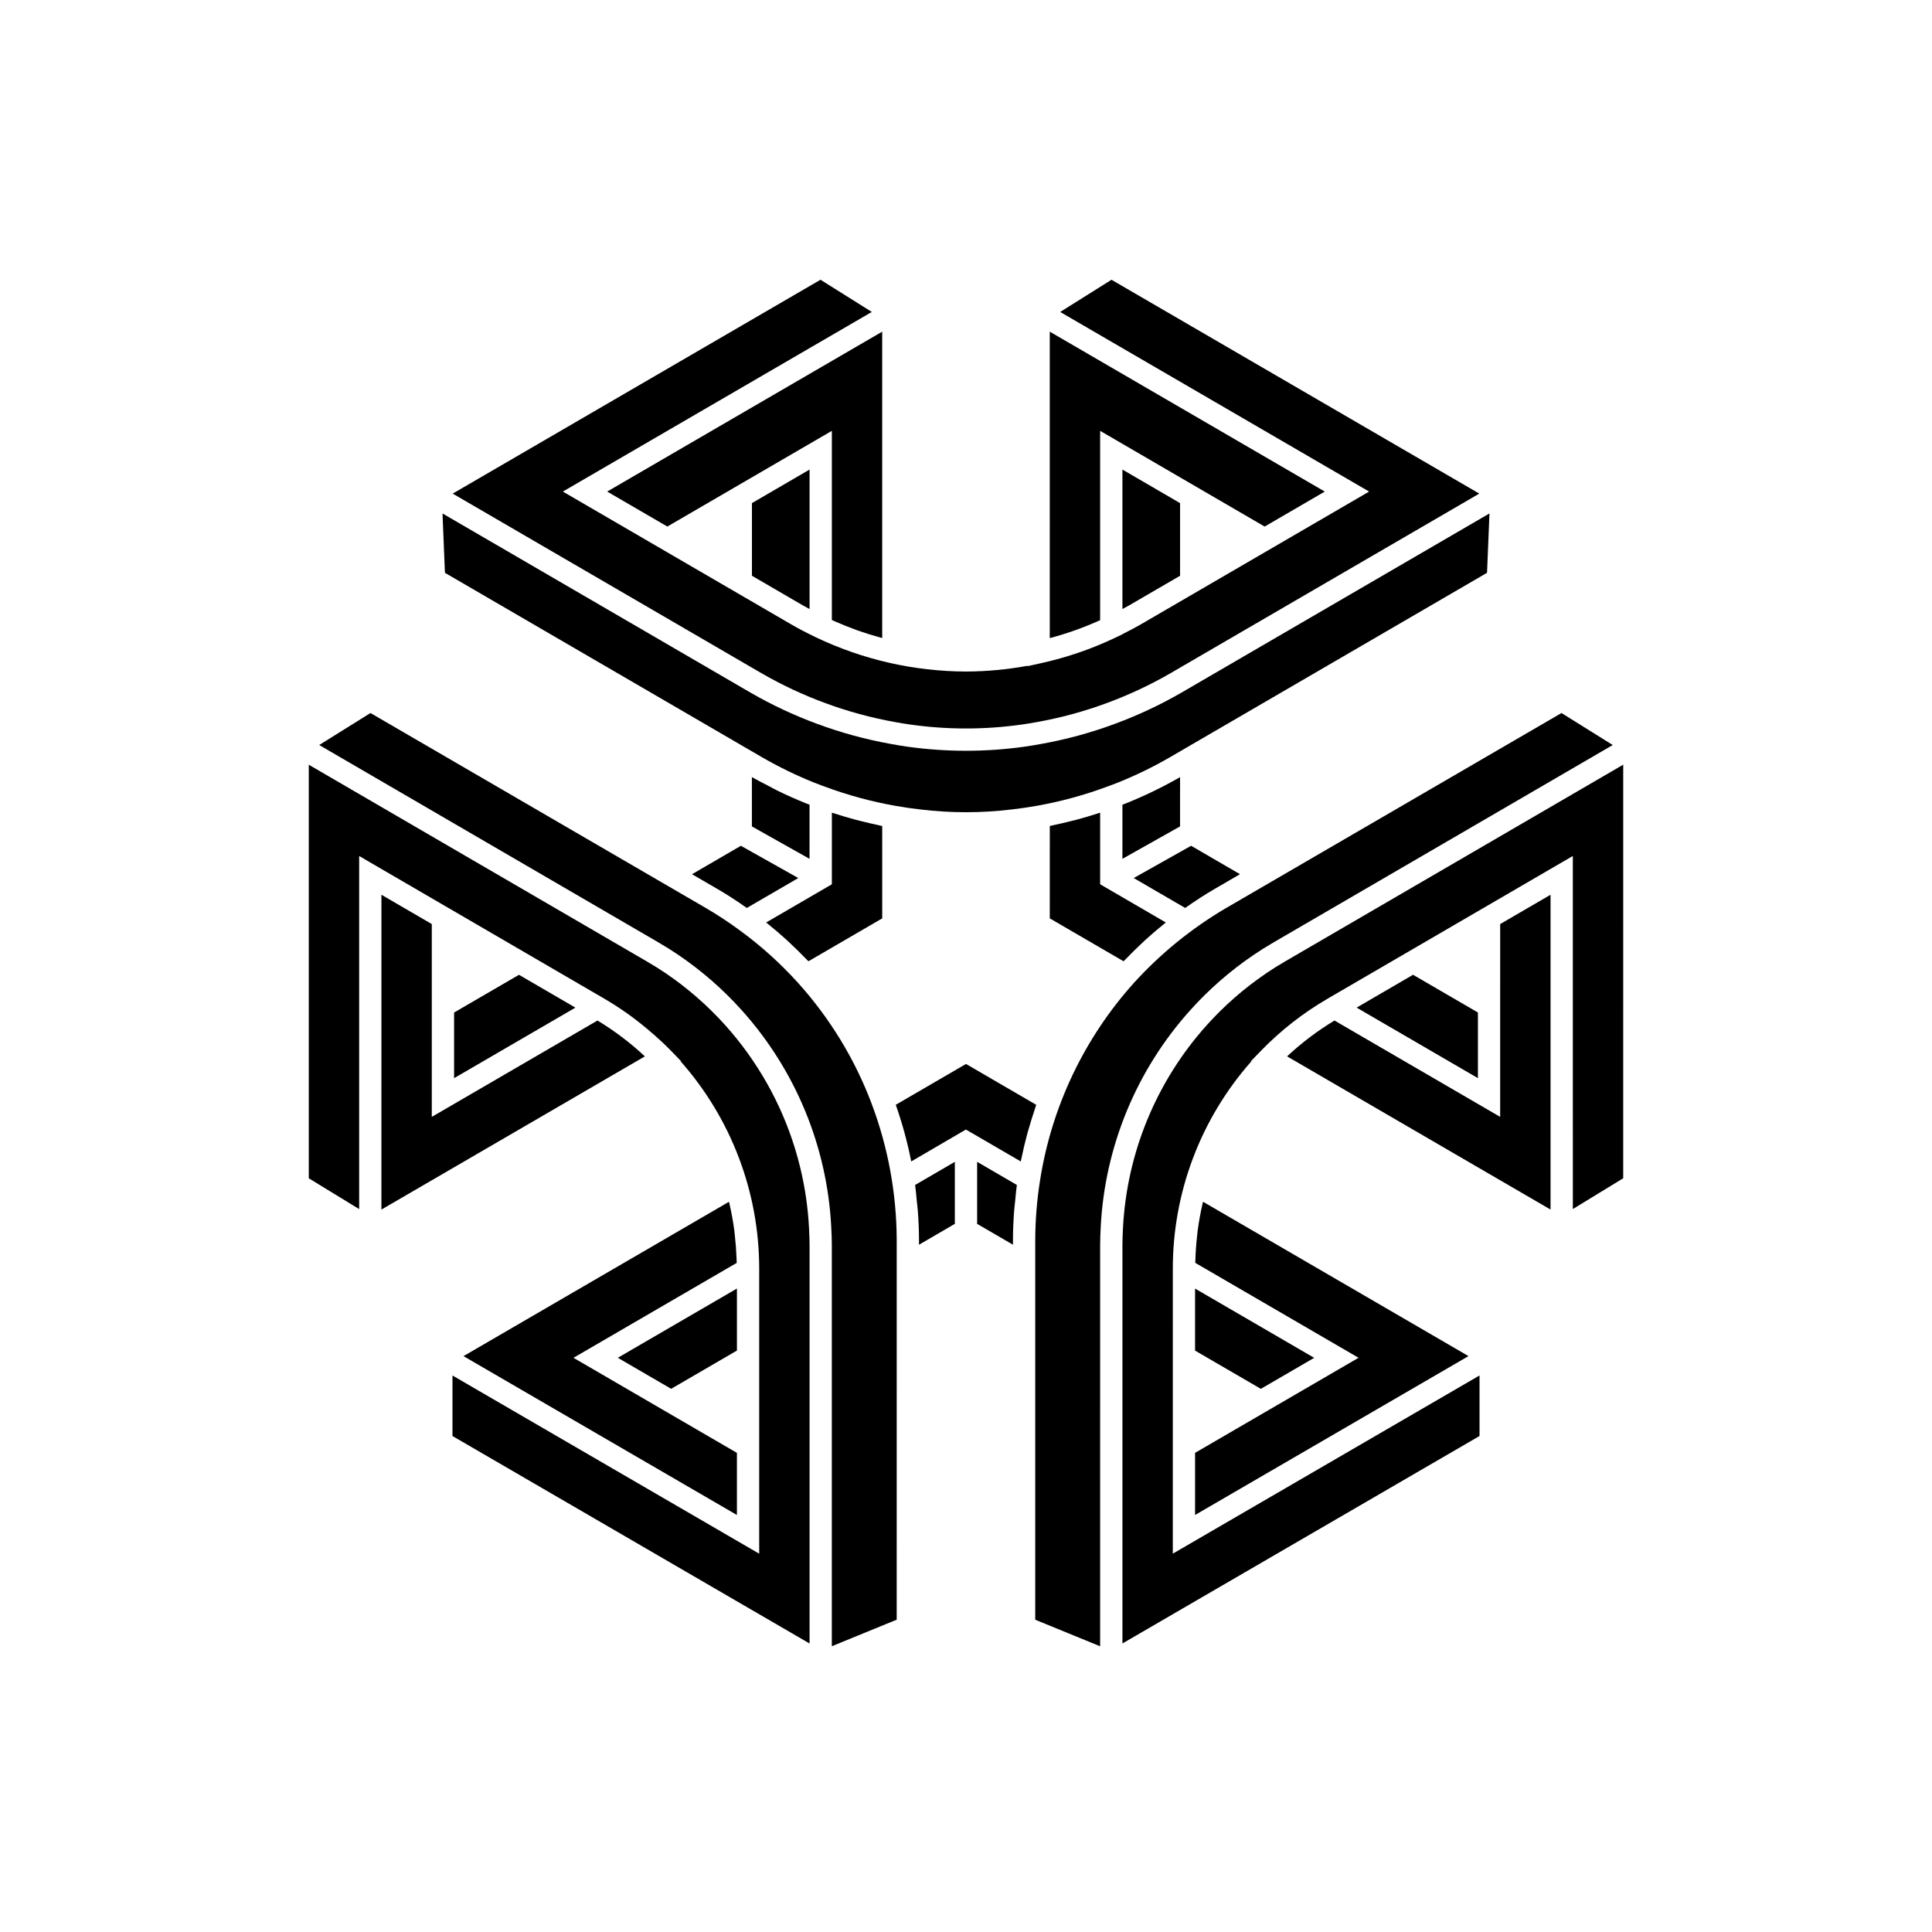 <?xml version="1.0" encoding="UTF-8"?>
<!-- Uploaded to: ICON Repo, www.svgrepo.com, Generator: ICON Repo Mixer Tools -->
<svg fill="#000000" width="800px" height="800px" version="1.1" viewBox="144 144 512 512" xmlns="http://www.w3.org/2000/svg">
 <g>
  <path d="m352.51 393.13c0.395 0.359 0.773 0.738 1.164 1.102 1.293 1.211 2.551 2.453 3.777 3.723 0.258 0.27 0.543 0.516 0.797 0.789l19.551-11.367-0.004-24.473c-0.348-0.07-0.688-0.168-1.031-0.238-1.516-0.32-3.027-0.672-4.531-1.055-0.512-0.129-1.027-0.246-1.535-0.383-1.969-0.527-3.922-1.109-5.859-1.742-0.125-0.043-0.258-0.074-0.383-0.113l-0.004 18.973-17.406 10.117c0.113 0.09 0.215 0.191 0.328 0.281 1.762 1.41 3.473 2.871 5.137 4.387z"/>
  <path d="m343.27 277.33v19.25l13.363 7.777c0.602 0.348 1.262 0.699 1.91 1.051v-36.969z"/>
  <path d="m264.34 412.33v17.395l32.145-18.691-14.949-8.703z"/>
  <path d="m321.86 512.05 17.434-10.137v-16.438l-31.566 18.355z"/>
  <path d="m339.29 545.49v-16.465l-43.312-25.191 43.258-25.152c-0.008-0.387-0.027-0.77-0.039-1.152-0.066-1.957-0.211-3.918-0.43-5.871-0.059-0.535-0.098-1.07-0.168-1.602-0.312-2.336-0.738-4.664-1.266-6.977-0.047-0.199-0.102-0.395-0.148-0.594l-70.352 40.902z"/>
  <path d="m386.96 462.28c0.086 0.863 0.207 1.734 0.27 2.59 0.199 2.609 0.312 5.188 0.312 7.703v1.293l9.5-5.531v-16.434l-10.527 6.125c0.195 1.43 0.305 2.836 0.445 4.254z"/>
  <path d="m239.18 464.42v-93.57l63.176 36.766 0.004-0.004 1.684 0.984 0.258 0.152c4.133 2.426 8.043 5.211 11.684 8.324 2.027 1.719 4.004 3.504 5.867 5.426l2.629 2.711-0.102 0.059c13.387 15.137 20.789 34.637 20.816 54.844v75.633l-81.285-47.227v16.043l94.633 54.984v-105.67c0-1.5-0.078-2.992-0.148-4.481-0.281-5.398-1.062-10.758-2.336-16.008-0.426-1.754-0.902-3.492-1.438-5.223-3.731-12.027-10.016-23.109-18.43-32.48-4.66-5.188-9.934-9.793-15.699-13.715-1.598-1.082-3.238-2.109-4.922-3.09l-89.742-52.219v109.6z"/>
  <path d="m302.34 414.45-43.91 25.535v-51.098l-13.348-7.769-0.004 83.43 69.82-40.598c-3.844-3.594-8.055-6.777-12.559-9.5z"/>
  <path d="m355.48 404.46c-4.664-5.168-9.852-9.84-15.473-13.938l-0.008-0.008h-0.004c-2.789-2.055-5.68-3.965-8.668-5.723l-89.148-51.832-13.586 8.477 89.941 52.336c1.801 1.047 3.551 2.148 5.258 3.305 6.168 4.184 11.805 9.105 16.785 14.652 14.238 15.84 22.605 36.086 23.707 57.355 0.082 1.594 0.156 3.188 0.156 4.785v106.4l17.195-7.035 0.004-100.67c-0.051-12.316-2.297-24.527-6.637-36.051-4.449-11.812-11.074-22.684-19.523-32.055z"/>
  <path d="m304.91 274.27 15.941 9.27 43.598-25.363v50.133c0.309 0.141 0.621 0.277 0.93 0.414 1.562 0.688 3.148 1.324 4.754 1.918 0.414 0.152 0.82 0.32 1.238 0.465 1.953 0.688 3.93 1.301 5.93 1.844 0.164 0.043 0.328 0.082 0.492 0.125v-81.184z"/>
  <path d="m358.54 357.26c-0.359-0.133-0.715-0.273-1.07-0.418-2.508-1.016-4.965-2.106-7.367-3.277-0.82-0.398-1.59-0.852-2.394-1.266-1.496-0.773-3.012-1.527-4.449-2.352v13.062l15.273 8.59z"/>
  <path d="m341.91 384.62 13.645-7.93-15.211-8.547-12.953 7.531 6.914 4.019c2.41 1.398 4.914 3.023 7.606 4.926z"/>
  <path d="m439.41 380.59-3.859-2.246v-18.969c-0.133 0.043-0.266 0.074-0.398 0.117-1.934 0.633-3.879 1.211-5.844 1.738-0.512 0.137-1.027 0.254-1.543 0.383-1.504 0.383-3.016 0.73-4.527 1.051-0.348 0.074-0.688 0.172-1.031 0.238l-0.004 24.477 19.551 11.367c0.254-0.27 0.539-0.52 0.797-0.789 1.227-1.27 2.484-2.512 3.773-3.723 0.391-0.367 0.77-0.742 1.164-1.105 1.66-1.512 3.371-2.973 5.129-4.383 0.113-0.09 0.219-0.191 0.332-0.285z"/>
  <path d="m456.73 296.58v-19.25l-15.277-8.891v36.969c0.648-0.352 1.312-0.703 1.91-1.051z"/>
  <path d="m503.52 411.03 32.145 18.691v-17.395l-17.195-10z"/>
  <path d="m492.27 503.84-31.566-18.355v16.438l17.434 10.137z"/>
  <path d="m462.82 462.48c-0.047 0.195-0.102 0.391-0.148 0.586-0.531 2.336-0.965 4.684-1.277 7.039-0.059 0.453-0.094 0.91-0.145 1.363-0.238 2.066-0.391 4.137-0.453 6.211-0.012 0.332-0.027 0.664-0.035 0.992l43.266 25.156-43.32 25.191v16.465l72.457-42.102z"/>
  <path d="m400 425.96-18.613 10.824c1.727 4.898 3.094 9.914 4.098 15.012l14.488-8.457 14.539 8.457c0.035-0.18 0.09-0.355 0.125-0.535 0.453-2.234 0.973-4.457 1.562-6.664 0.129-0.488 0.285-0.969 0.422-1.453 0.508-1.781 1.059-3.551 1.656-5.305 0.121-0.348 0.207-0.707 0.328-1.055z"/>
  <path d="m402.95 451.9v16.438l9.496 5.523v-1.293c0-2.516 0.117-5.09 0.312-7.703 0.066-0.855 0.184-1.727 0.27-2.59 0.141-1.418 0.246-2.82 0.445-4.254z"/>
  <path d="m438.56 218.14-13.598 8.531 81.871 47.602-27.688 16.105-32.812 19.086c-1.477 0.855-3.121 1.715-4.879 2.594v0.031l-1.582 0.758-0.098 0.051v-0.004c-4.75 2.277-9.688 4.141-14.758 5.566-1.695 0.477-3.402 0.906-5.125 1.289l-3.59 0.793v-0.098c-5.363 0.988-10.801 1.496-16.254 1.516h-0.105 0.004c-13.75-0.047-27.316-3.144-39.727-9.07-2.461-1.176-4.606-2.297-6.555-3.43l-60.5-35.188 81.875-47.605-13.598-8.531-97.469 56.676 81.914 47.645c5.316 3.066 10.883 5.676 16.641 7.801 6.078 2.266 12.348 3.973 18.734 5.109 1.285 0.227 2.57 0.457 3.856 0.633 9.871 1.406 19.891 1.406 29.766 0 1.285-0.176 2.57-0.406 3.856-0.633 6.387-1.137 12.656-2.844 18.734-5.109 5.758-2.125 11.324-4.734 16.637-7.801l81.918-47.645z"/>
  <path d="m440.29 351.38 0.008-0.004c2.418-0.977 4.781-2.027 7.094-3.156 2.309-1.125 4.547-2.316 6.715-3.578l83.973-48.844 0.645-15.73-81.648 47.496c-5.606 3.234-11.477 5.988-17.547 8.23-6.41 2.387-13.027 4.191-19.766 5.383-1.352 0.242-2.711 0.48-4.07 0.672v0.004c-10.41 1.473-20.98 1.473-31.395 0-1.359-0.191-2.719-0.43-4.07-0.672v-0.004c-6.738-1.191-13.352-2.996-19.766-5.383-6.07-2.242-11.941-4.996-17.547-8.23l-81.648-47.492 0.645 15.73 83.973 48.84c4.438 2.57 9.055 4.82 13.809 6.734 0.684 0.281 1.367 0.531 2.051 0.781l0.773 0.285h0.004c6.078 2.266 12.348 3.977 18.738 5.109 2.223 0.391 4.449 0.715 6.688 0.969 8.004 0.969 16.094 0.969 24.098 0 2.242-0.25 4.473-0.574 6.691-0.969 6.387-1.133 12.656-2.844 18.734-5.109l0.777-0.285c0.684-0.25 1.367-0.5 2.043-0.777z"/>
  <path d="m479.51 401.96c-5.769 3.922-11.043 8.527-15.703 13.715-13.332 14.836-21.168 33.793-22.203 53.711-0.074 1.492-0.148 2.984-0.148 4.481v105.67l94.633-54.984v-16.043l-81.285 47.227 0.004-75.395c-0.031-20.289 7.375-39.883 20.816-55.082l-0.102-0.059 2.629-2.711h-0.004c5.199-5.363 11.105-9.992 17.559-13.754l0.445-0.262 0.301-0.176 1.184-0.691h0.004l63.176-36.766 0.004 93.57 13.348-8.156 0.004-109.61-89.742 52.219c-1.684 0.977-3.324 2.008-4.918 3.09z"/>
  <path d="m541.56 408.93v31.055l-43.91-25.535c-4.504 2.723-8.715 5.906-12.559 9.5l69.82 40.598v-83.43l-13.348 7.769z"/>
  <path d="m444.51 404.46c-13.215 14.699-21.871 32.93-24.906 52.465-0.816 5.172-1.234 10.402-1.254 15.641v100.68l17.195 7.035 0.004-106.41c0-1.598 0.078-3.191 0.156-4.777 1.098-21.273 9.469-41.523 23.707-57.363 4.981-5.547 10.617-10.469 16.785-14.652 1.707-1.156 3.461-2.258 5.258-3.305l89.941-52.336-13.586-8.477-89.148 51.832c-8.988 5.312-17.129 11.941-24.152 19.668z"/>
  <path d="m422.2 313.11c4.574-1.215 9.035-2.809 13.348-4.758v-50.172l43.594 25.363 15.941-9.27-72.883-42.379z"/>
  <path d="m456.73 349.95c-4.574 2.621-9.32 4.926-14.207 6.894-0.355 0.145-0.711 0.285-1.07 0.418v14.336l15.273-8.59z"/>
  <path d="m444.45 376.69 13.641 7.93c2.695-1.902 5.195-3.523 7.606-4.93l6.914-4.019-12.953-7.531z"/>
 </g>
</svg>